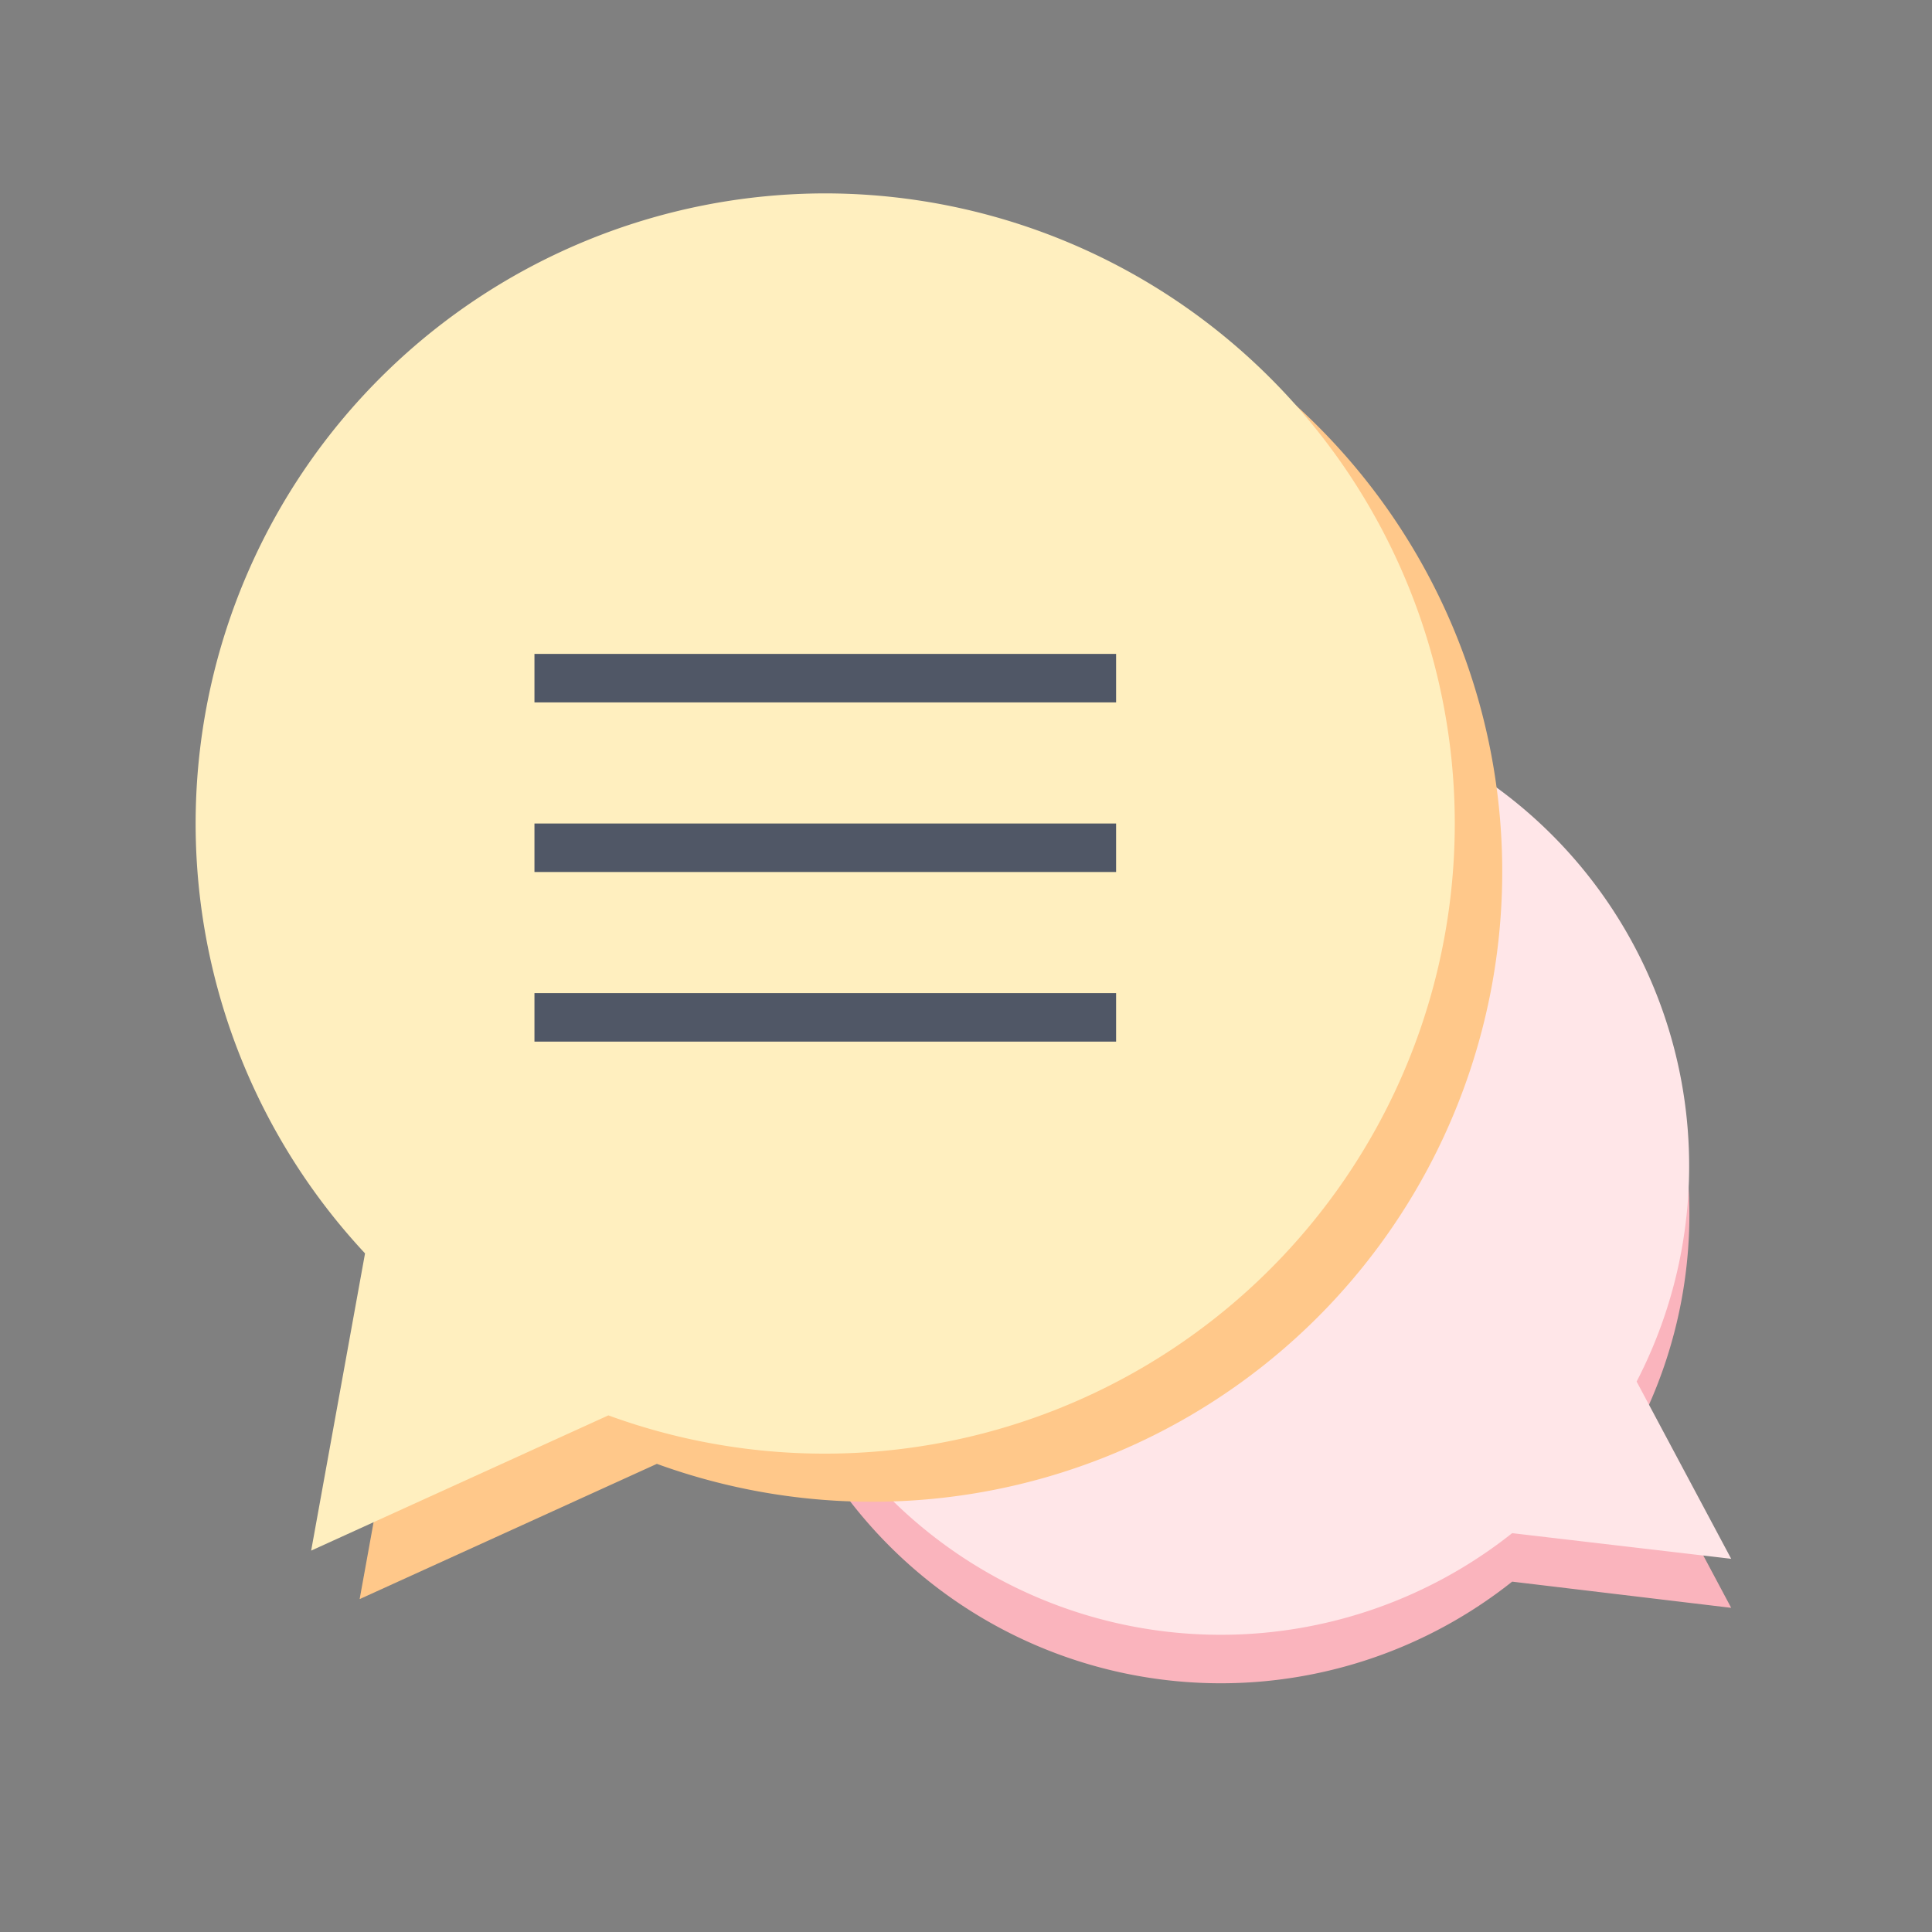 <svg viewBox="0 0 104 104" xmlns="http://www.w3.org/2000/svg"><rect x="0" y="0" width="104" height="104" fill="#808080" stroke="none"/><g fill-rule="evenodd"><path d="m58 41.38a25.21 25.21 0 0 1 30.1 35.62l5.09 9.55-11.79-1.41a25.22 25.22 0 1 1 -23.4-43.76z" fill="#fab4bd"/><path d="m58 38.77a25.21 25.21 0 0 1 30.1 35.6l5.09 9.54-11.79-1.38a25.22 25.22 0 1 1 -23.4-43.76z" fill="#ffe6e8"/><path d="m47 13a33.92 33.92 0 1 1 -11.64 65.8l-16 7.28 2.9-16a33.92 33.92 0 0 1 24.74-57.08z" fill="#ffc88a"/><path d="m44.42 10.41a33.92 33.92 0 1 1 -11.67 65.78l-16 7.28 2.9-16a33.92 33.92 0 0 1 24.77-57.06z" fill="#ffefbf"/><path d="m60.08 53.46v2.61h-31.31v-2.61zm0-9.13v2.61h-31.31v-2.61zm0-9.13v2.61h-31.31v-2.61z" fill="#505766"/></g></svg>